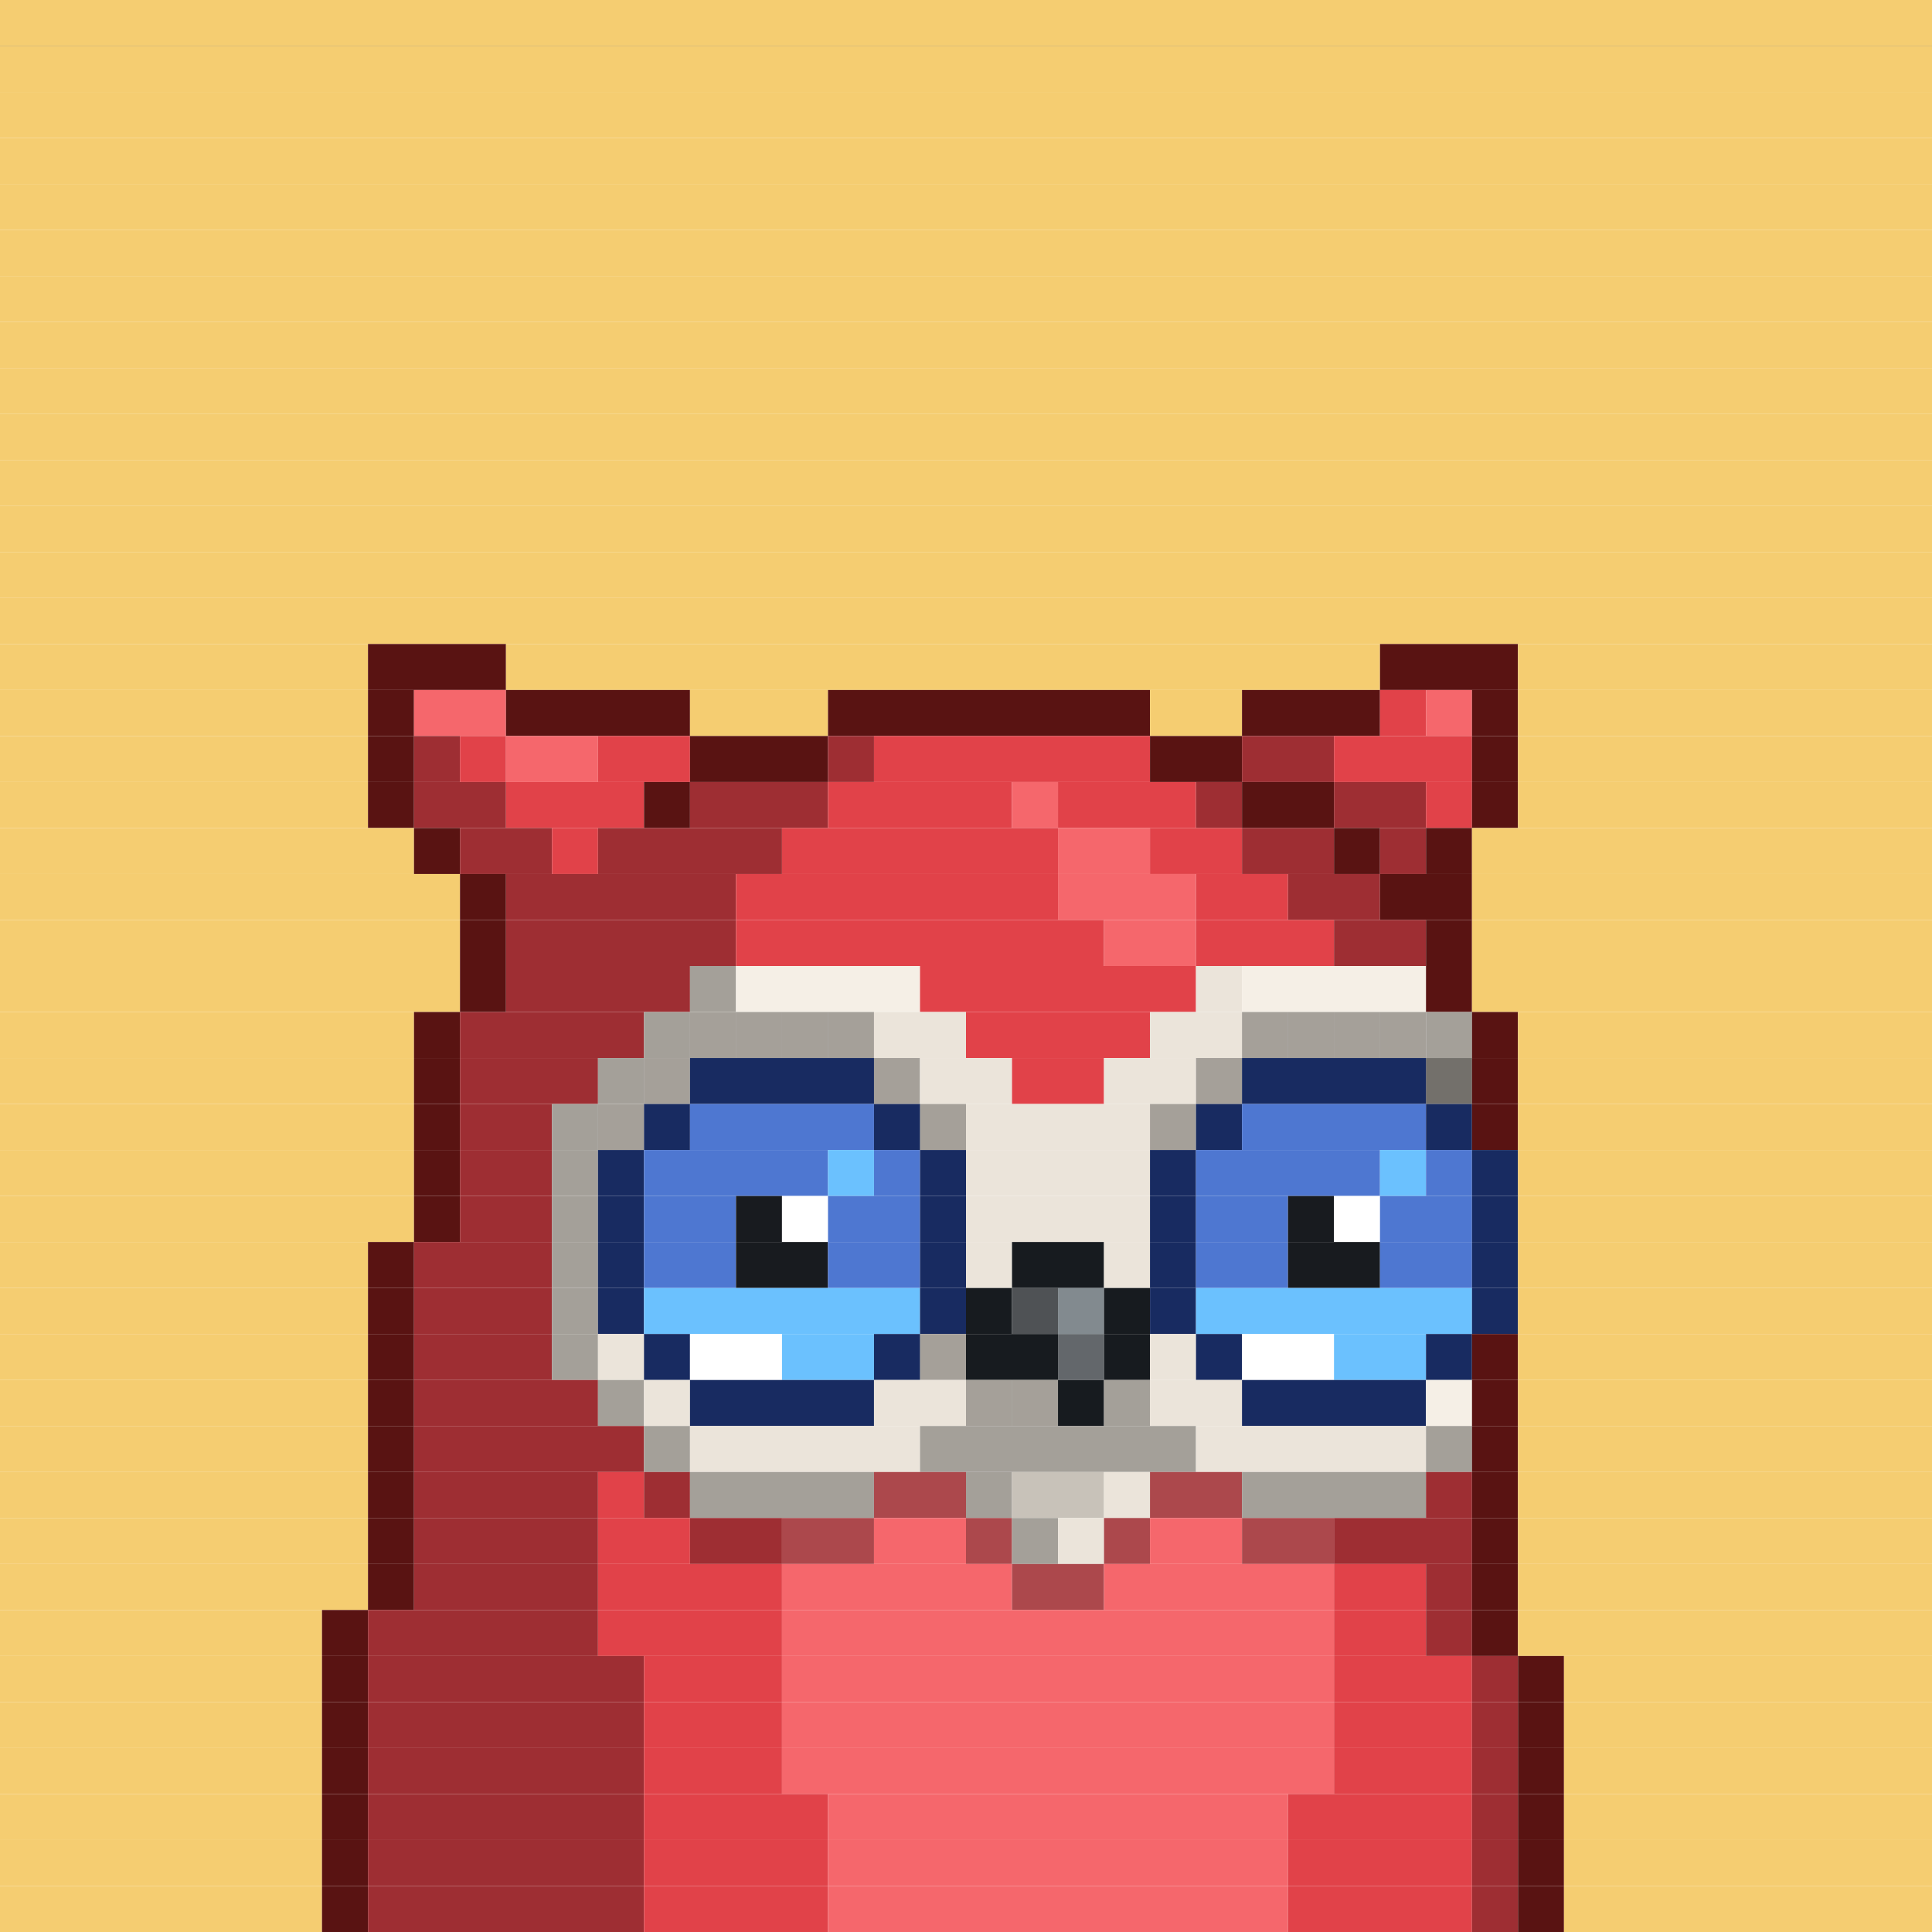 <svg id="bird-svg" xmlns="http://www.w3.org/2000/svg" preserveAspectRatio="xMinYMin meet" viewBox="0 0 42 42"><rect x="0" y="0" width="42" height="42" fill="#333333" stroke="none"/> <rect class='c131' x='0' y='0' width='42'/><rect class='c131' x='0' y='1' width='42'/><rect class='c131' x='0' y='2' width='42'/><rect class='c131' x='0' y='3' width='42'/><rect class='c131' x='0' y='4' width='42'/><rect class='c131' x='0' y='5' width='42'/><rect class='c131' x='0' y='6' width='42'/><rect class='c131' x='0' y='7' width='42'/><rect class='c131' x='0' y='8' width='42'/><rect class='c131' x='0' y='9' width='42'/><rect class='c131' x='0' y='10' width='42'/><rect class='c131' x='0' y='11' width='42'/><rect class='c131' x='0' y='12' width='42'/><rect class='c131' x='0' y='13' width='42'/><rect class='c131' x='0' y='14' width='8'/><rect class='c235' x='8' y='14' width='3'/><rect class='c131' x='11' y='14' width='19'/><rect class='c235' x='30' y='14' width='3'/><rect class='c131' x='33' y='14' width='9'/><rect class='c131' x='0' y='15' width='8'/><rect class='c235' x='8' y='15' width='1'/><rect class='c238' x='9' y='15' width='2'/><rect class='c235' x='11' y='15' width='4'/><rect class='c131' x='15' y='15' width='3'/><rect class='c235' x='18' y='15' width='7'/><rect class='c131' x='25' y='15' width='2'/><rect class='c235' x='27' y='15' width='3'/><rect class='c237' x='30' y='15' width='1'/><rect class='c238' x='31' y='15' width='1'/><rect class='c235' x='32' y='15' width='1'/><rect class='c131' x='33' y='15' width='9'/><rect class='c131' x='0' y='16' width='8'/><rect class='c235' x='8' y='16' width='1'/><rect class='c236' x='9' y='16' width='1'/><rect class='c237' x='10' y='16' width='1'/><rect class='c238' x='11' y='16' width='2'/><rect class='c237' x='13' y='16' width='2'/><rect class='c235' x='15' y='16' width='3'/><rect class='c236' x='18' y='16' width='1'/><rect class='c237' x='19' y='16' width='6'/><rect class='c235' x='25' y='16' width='2'/><rect class='c236' x='27' y='16' width='2'/><rect class='c237' x='29' y='16' width='3'/><rect class='c235' x='32' y='16' width='1'/><rect class='c131' x='33' y='16' width='9'/><rect class='c131' x='0' y='17' width='8'/><rect class='c235' x='8' y='17' width='1'/><rect class='c236' x='9' y='17' width='2'/><rect class='c237' x='11' y='17' width='3'/><rect class='c235' x='14' y='17' width='1'/><rect class='c236' x='15' y='17' width='3'/><rect class='c237' x='18' y='17' width='4'/><rect class='c238' x='22' y='17' width='1'/><rect class='c237' x='23' y='17' width='3'/><rect class='c236' x='26' y='17' width='1'/><rect class='c235' x='27' y='17' width='2'/><rect class='c236' x='29' y='17' width='2'/><rect class='c237' x='31' y='17' width='1'/><rect class='c235' x='32' y='17' width='1'/><rect class='c131' x='33' y='17' width='9'/><rect class='c131' x='0' y='18' width='9'/><rect class='c235' x='9' y='18' width='1'/><rect class='c236' x='10' y='18' width='2'/><rect class='c237' x='12' y='18' width='1'/><rect class='c236' x='13' y='18' width='4'/><rect class='c237' x='17' y='18' width='6'/><rect class='c238' x='23' y='18' width='2'/><rect class='c237' x='25' y='18' width='2'/><rect class='c236' x='27' y='18' width='2'/><rect class='c235' x='29' y='18' width='1'/><rect class='c236' x='30' y='18' width='1'/><rect class='c235' x='31' y='18' width='1'/><rect class='c131' x='32' y='18' width='10'/><rect class='c131' x='0' y='19' width='10'/><rect class='c235' x='10' y='19' width='1'/><rect class='c236' x='11' y='19' width='5'/><rect class='c237' x='16' y='19' width='7'/><rect class='c238' x='23' y='19' width='3'/><rect class='c237' x='26' y='19' width='2'/><rect class='c236' x='28' y='19' width='2'/><rect class='c235' x='30' y='19' width='2'/><rect class='c131' x='32' y='19' width='10'/><rect class='c131' x='0' y='20' width='10'/><rect class='c235' x='10' y='20' width='1'/><rect class='c236' x='11' y='20' width='5'/><rect class='c237' x='16' y='20' width='8'/><rect class='c238' x='24' y='20' width='2'/><rect class='c237' x='26' y='20' width='3'/><rect class='c236' x='29' y='20' width='2'/><rect class='c235' x='31' y='20' width='1'/><rect class='c131' x='32' y='20' width='10'/><rect class='c131' x='0' y='21' width='10'/><rect class='c235' x='10' y='21' width='1'/><rect class='c236' x='11' y='21' width='4'/><rect class='c212' x='15' y='21' width='1'/><rect class='c214' x='16' y='21' width='4'/><rect class='c237' x='20' y='21' width='6'/><rect class='c213' x='26' y='21' width='1'/><rect class='c214' x='27' y='21' width='4'/><rect class='c235' x='31' y='21' width='1'/><rect class='c131' x='32' y='21' width='10'/><rect class='c131' x='0' y='22' width='9'/><rect class='c235' x='9' y='22' width='1'/><rect class='c236' x='10' y='22' width='4'/><rect class='c213' x='15' y='22' width='1'/><rect class='c212' x='14' y='22' width='1'/><rect class='c213' x='18' y='22' width='1'/><rect class='c213' x='17' y='22' width='1'/><rect class='c213' x='16' y='22' width='1'/><rect class='c865' x='15' y='22' width='4'/><rect class='c213' x='19' y='22' width='2'/><rect class='c237' x='21' y='22' width='4'/><rect class='c213' x='27' y='22' width='1'/><rect class='c213' x='25' y='22' width='2'/><rect class='c213' x='30' y='22' width='1'/><rect class='c213' x='29' y='22' width='1'/><rect class='c213' x='28' y='22' width='1'/><rect class='c865' x='27' y='22' width='4'/><rect class='c212' x='31' y='22' width='1'/><rect class='c235' x='32' y='22' width='1'/><rect class='c131' x='33' y='22' width='9'/><rect class='c131' x='0' y='23' width='9'/><rect class='c235' x='9' y='23' width='1'/><rect class='c236' x='10' y='23' width='3'/><rect class='c213' x='14' y='23' width='1'/><rect class='c212' x='13' y='23' width='1'/><rect class='c865' x='14' y='23' width='1'/><rect class='c213' x='19' y='23' width='1'/><rect class='c171' x='15' y='23' width='4'/><rect class='c865' x='19' y='23' width='1'/><rect class='c213' x='20' y='23' width='2'/><rect class='c237' x='22' y='23' width='2'/><rect class='c213' x='26' y='23' width='1'/><rect class='c213' x='24' y='23' width='2'/><rect class='c865' x='26' y='23' width='1'/><rect class='c212' x='31' y='23' width='1'/><rect class='c171' x='27' y='23' width='4'/><rect class='c865' x='31' y='23' width='1'/><rect class='c235' x='32' y='23' width='1'/><rect class='c131' x='33' y='23' width='9'/><rect class='c131' x='0' y='24' width='9'/><rect class='c235' x='9' y='24' width='1'/><rect class='c236' x='10' y='24' width='2'/><rect class='c213' x='13' y='24' width='1'/><rect class='c212' x='12' y='24' width='1'/><rect class='c865' x='13' y='24' width='1'/><rect class='c171' x='14' y='24' width='1'/><rect class='c173' x='15' y='24' width='4'/><rect class='c213' x='20' y='24' width='1'/><rect class='c171' x='19' y='24' width='1'/><rect class='c865' x='20' y='24' width='1'/><rect class='c213' x='25' y='24' width='1'/><rect class='c213' x='21' y='24' width='4'/><rect class='c865' x='25' y='24' width='1'/><rect class='c171' x='26' y='24' width='1'/><rect class='c173' x='27' y='24' width='4'/><rect class='c171' x='31' y='24' width='1'/><rect class='c235' x='32' y='24' width='1'/><rect class='c131' x='33' y='24' width='9'/><rect class='c131' x='0' y='25' width='9'/><rect class='c235' x='9' y='25' width='1'/><rect class='c236' x='10' y='25' width='2'/><rect class='c212' x='12' y='25' width='1'/><rect class='c171' x='13' y='25' width='1'/><rect class='c173' x='14' y='25' width='4'/><rect class='c172' x='18' y='25' width='1'/><rect class='c173' x='19' y='25' width='1'/><rect class='c171' x='20' y='25' width='1'/><rect class='c213' x='21' y='25' width='4'/><rect class='c171' x='25' y='25' width='1'/><rect class='c173' x='26' y='25' width='4'/><rect class='c172' x='30' y='25' width='1'/><rect class='c173' x='31' y='25' width='1'/><rect class='c171' x='32' y='25' width='1'/><rect class='c131' x='33' y='25' width='9'/><rect class='c131' x='0' y='26' width='9'/><rect class='c235' x='9' y='26' width='1'/><rect class='c236' x='10' y='26' width='2'/><rect class='c212' x='12' y='26' width='1'/><rect class='c171' x='13' y='26' width='1'/><rect class='c173' x='14' y='26' width='2'/><rect class='c181' x='16' y='26' width='1'/><rect class='c138' x='17' y='26' width='1'/><rect class='c173' x='18' y='26' width='2'/><rect class='c171' x='20' y='26' width='1'/><rect class='c213' x='21' y='26' width='4'/><rect class='c171' x='25' y='26' width='1'/><rect class='c173' x='26' y='26' width='2'/><rect class='c181' x='28' y='26' width='1'/><rect class='c138' x='29' y='26' width='1'/><rect class='c173' x='30' y='26' width='2'/><rect class='c171' x='32' y='26' width='1'/><rect class='c131' x='33' y='26' width='9'/><rect class='c131' x='0' y='27' width='8'/><rect class='c235' x='8' y='27' width='1'/><rect class='c236' x='9' y='27' width='3'/><rect class='c212' x='12' y='27' width='1'/><rect class='c171' x='13' y='27' width='1'/><rect class='c173' x='14' y='27' width='2'/><rect class='c181' x='16' y='27' width='2'/><rect class='c173' x='18' y='27' width='2'/><rect class='c171' x='20' y='27' width='1'/><rect class='c213' x='21' y='27' width='1'/><rect class='c140' x='22' y='27' width='2'/><rect class='c213' x='24' y='27' width='1'/><rect class='c171' x='25' y='27' width='1'/><rect class='c173' x='26' y='27' width='2'/><rect class='c181' x='28' y='27' width='2'/><rect class='c173' x='30' y='27' width='2'/><rect class='c171' x='32' y='27' width='1'/><rect class='c131' x='33' y='27' width='9'/><rect class='c131' x='0' y='28' width='8'/><rect class='c235' x='8' y='28' width='1'/><rect class='c236' x='9' y='28' width='3'/><rect class='c212' x='12' y='28' width='1'/><rect class='c171' x='13' y='28' width='1'/><rect class='c172' x='14' y='28' width='6'/><rect class='c171' x='20' y='28' width='1'/><rect class='c140' x='21' y='28' width='1'/><rect class='c158' x='22' y='28' width='1'/><rect class='c143' x='23' y='28' width='1'/><rect class='c140' x='24' y='28' width='1'/><rect class='c171' x='25' y='28' width='1'/><rect class='c172' x='26' y='28' width='6'/><rect class='c171' x='32' y='28' width='1'/><rect class='c131' x='33' y='28' width='9'/><rect class='c131' x='0' y='29' width='8'/><rect class='c235' x='8' y='29' width='1'/><rect class='c236' x='9' y='29' width='3'/><rect class='c212' x='12' y='29' width='1'/><rect class='c213' x='13' y='29' width='1'/><rect class='c171' x='14' y='29' width='1'/><rect class='c138' x='15' y='29' width='2'/><rect class='c172' x='17' y='29' width='2'/><rect class='c213' x='20' y='29' width='1'/><rect class='c171' x='19' y='29' width='1'/><rect class='c865' x='20' y='29' width='1'/><rect class='c140' x='21' y='29' width='2'/><rect class='c142' x='23' y='29' width='1'/><rect class='c140' x='24' y='29' width='1'/><rect class='c213' x='25' y='29' width='1'/><rect class='c171' x='26' y='29' width='1'/><rect class='c138' x='27' y='29' width='2'/><rect class='c172' x='29' y='29' width='2'/><rect class='c171' x='31' y='29' width='1'/><rect class='c235' x='32' y='29' width='1'/><rect class='c131' x='33' y='29' width='9'/><rect class='c131' x='0' y='30' width='8'/><rect class='c235' x='8' y='30' width='1'/><rect class='c236' x='9' y='30' width='4'/><rect class='c212' x='13' y='30' width='1'/><rect class='c213' x='14' y='30' width='1'/><rect class='c171' x='15' y='30' width='4'/><rect class='c213' x='21' y='30' width='1'/><rect class='c213' x='19' y='30' width='2'/><rect class='c213' x='22' y='30' width='1'/><rect class='c865' x='21' y='30' width='2'/><rect class='c140' x='23' y='30' width='1'/><rect class='c212' x='24' y='30' width='1'/><rect class='c213' x='25' y='30' width='2'/><rect class='c171' x='27' y='30' width='4'/><rect class='c214' x='31' y='30' width='1'/><rect class='c235' x='32' y='30' width='1'/><rect class='c131' x='33' y='30' width='9'/><rect class='c131' x='0' y='31' width='8'/><rect class='c235' x='8' y='31' width='1'/><rect class='c236' x='9' y='31' width='5'/><rect class='c212' x='14' y='31' width='1'/><rect class='c213' x='15' y='31' width='5'/><rect class='c212' x='20' y='31' width='6'/><rect class='c213' x='26' y='31' width='5'/><rect class='c212' x='31' y='31' width='1'/><rect class='c235' x='32' y='31' width='1'/><rect class='c131' x='33' y='31' width='9'/><rect class='c131' x='0' y='32' width='8'/><rect class='c235' x='8' y='32' width='1'/><rect class='c236' x='9' y='32' width='4'/><rect class='c237' x='13' y='32' width='1'/><rect class='c236' x='14' y='32' width='1'/><rect class='c212' x='15' y='32' width='4'/><rect class='c315' x='19' y='32' width='2'/><rect class='c212' x='21' y='32' width='1'/><rect class='c322' x='22' y='32' width='2'/><rect class='c213' x='24' y='32' width='1'/><rect class='c315' x='25' y='32' width='2'/><rect class='c212' x='27' y='32' width='4'/><rect class='c236' x='31' y='32' width='1'/><rect class='c235' x='32' y='32' width='1'/><rect class='c131' x='33' y='32' width='9'/><rect class='c131' x='0' y='33' width='8'/><rect class='c235' x='8' y='33' width='1'/><rect class='c236' x='9' y='33' width='4'/><rect class='c237' x='13' y='33' width='2'/><rect class='c236' x='15' y='33' width='2'/><rect class='c315' x='17' y='33' width='2'/><rect class='c238' x='19' y='33' width='2'/><rect class='c315' x='21' y='33' width='1'/><rect class='c212' x='22' y='33' width='1'/><rect class='c213' x='23' y='33' width='1'/><rect class='c315' x='24' y='33' width='1'/><rect class='c238' x='25' y='33' width='2'/><rect class='c315' x='27' y='33' width='2'/><rect class='c236' x='29' y='33' width='3'/><rect class='c235' x='32' y='33' width='1'/><rect class='c131' x='33' y='33' width='9'/><rect class='c131' x='0' y='34' width='8'/><rect class='c235' x='8' y='34' width='1'/><rect class='c236' x='9' y='34' width='4'/><rect class='c237' x='13' y='34' width='4'/><rect class='c238' x='17' y='34' width='5'/><rect class='c315' x='22' y='34' width='2'/><rect class='c238' x='24' y='34' width='5'/><rect class='c237' x='29' y='34' width='2'/><rect class='c236' x='31' y='34' width='1'/><rect class='c235' x='32' y='34' width='1'/><rect class='c131' x='33' y='34' width='9'/><rect class='c131' x='0' y='35' width='7'/><rect class='c235' x='7' y='35' width='1'/><rect class='c236' x='8' y='35' width='5'/><rect class='c237' x='13' y='35' width='4'/><rect class='c238' x='17' y='35' width='12'/><rect class='c237' x='29' y='35' width='2'/><rect class='c236' x='31' y='35' width='1'/><rect class='c235' x='32' y='35' width='1'/><rect class='c131' x='33' y='35' width='9'/><rect class='c131' x='0' y='36' width='7'/><rect class='c235' x='7' y='36' width='1'/><rect class='c236' x='8' y='36' width='6'/><rect class='c237' x='14' y='36' width='3'/><rect class='c238' x='17' y='36' width='12'/><rect class='c237' x='29' y='36' width='3'/><rect class='c236' x='32' y='36' width='1'/><rect class='c235' x='33' y='36' width='1'/><rect class='c131' x='34' y='36' width='8'/><rect class='c131' x='0' y='37' width='7'/><rect class='c235' x='7' y='37' width='1'/><rect class='c236' x='8' y='37' width='6'/><rect class='c237' x='14' y='37' width='3'/><rect class='c238' x='17' y='37' width='12'/><rect class='c237' x='29' y='37' width='3'/><rect class='c236' x='32' y='37' width='1'/><rect class='c235' x='33' y='37' width='1'/><rect class='c131' x='34' y='37' width='8'/><rect class='c131' x='0' y='38' width='7'/><rect class='c235' x='7' y='38' width='1'/><rect class='c236' x='8' y='38' width='6'/><rect class='c237' x='14' y='38' width='3'/><rect class='c238' x='17' y='38' width='12'/><rect class='c237' x='29' y='38' width='3'/><rect class='c236' x='32' y='38' width='1'/><rect class='c235' x='33' y='38' width='1'/><rect class='c131' x='34' y='38' width='8'/><rect class='c131' x='0' y='39' width='7'/><rect class='c235' x='7' y='39' width='1'/><rect class='c236' x='8' y='39' width='6'/><rect class='c237' x='14' y='39' width='4'/><rect class='c238' x='18' y='39' width='10'/><rect class='c237' x='28' y='39' width='4'/><rect class='c236' x='32' y='39' width='1'/><rect class='c235' x='33' y='39' width='1'/><rect class='c131' x='34' y='39' width='8'/><rect class='c131' x='0' y='40' width='7'/><rect class='c235' x='7' y='40' width='1'/><rect class='c236' x='8' y='40' width='6'/><rect class='c237' x='14' y='40' width='4'/><rect class='c238' x='18' y='40' width='10'/><rect class='c237' x='28' y='40' width='4'/><rect class='c236' x='32' y='40' width='1'/><rect class='c235' x='33' y='40' width='1'/><rect class='c131' x='34' y='40' width='8'/><rect class='c131' x='0' y='41' width='7'/><rect class='c235' x='7' y='41' width='1'/><rect class='c236' x='8' y='41' width='6'/><rect class='c237' x='14' y='41' width='4'/><rect class='c238' x='18' y='41' width='10'/><rect class='c237' x='28' y='41' width='4'/><rect class='c236' x='32' y='41' width='1'/><rect class='c235' x='33' y='41' width='1'/><rect class='c131' x='34' y='41' width='8'/><style>rect{height:1px;} #bird-svg{shape-rendering: crispedges;} .c131{fill:rgb(245,205,113)}.c138{fill:rgb(255,255,255)}.c140{fill:rgb(23,27,31)}.c142{fill:rgb(99,103,107)}.c143{fill:rgb(130,138,143)}.c158{fill:rgb(79,82,85)}.c171{fill:rgb(24,43,97)}.c172{fill:rgb(107,193,254)}.c173{fill:rgb(78,119,209)}.c181{fill:rgb(24,27,31)}.c212{fill:rgb(164,160,153)}.c213{fill:rgb(235,228,218)}.c214{fill:rgb(245,239,230)}.c235{fill:rgb(89,19,18)}.c236{fill:rgb(158,46,51)}.c237{fill:rgb(225,66,73)}.c238{fill:rgb(245,103,108)}.c315{fill:rgb(172,72,76)}.c322{fill:rgb(200,194,185)}.c865{fill:rgba(0,0,0,0.30)}</style></svg>